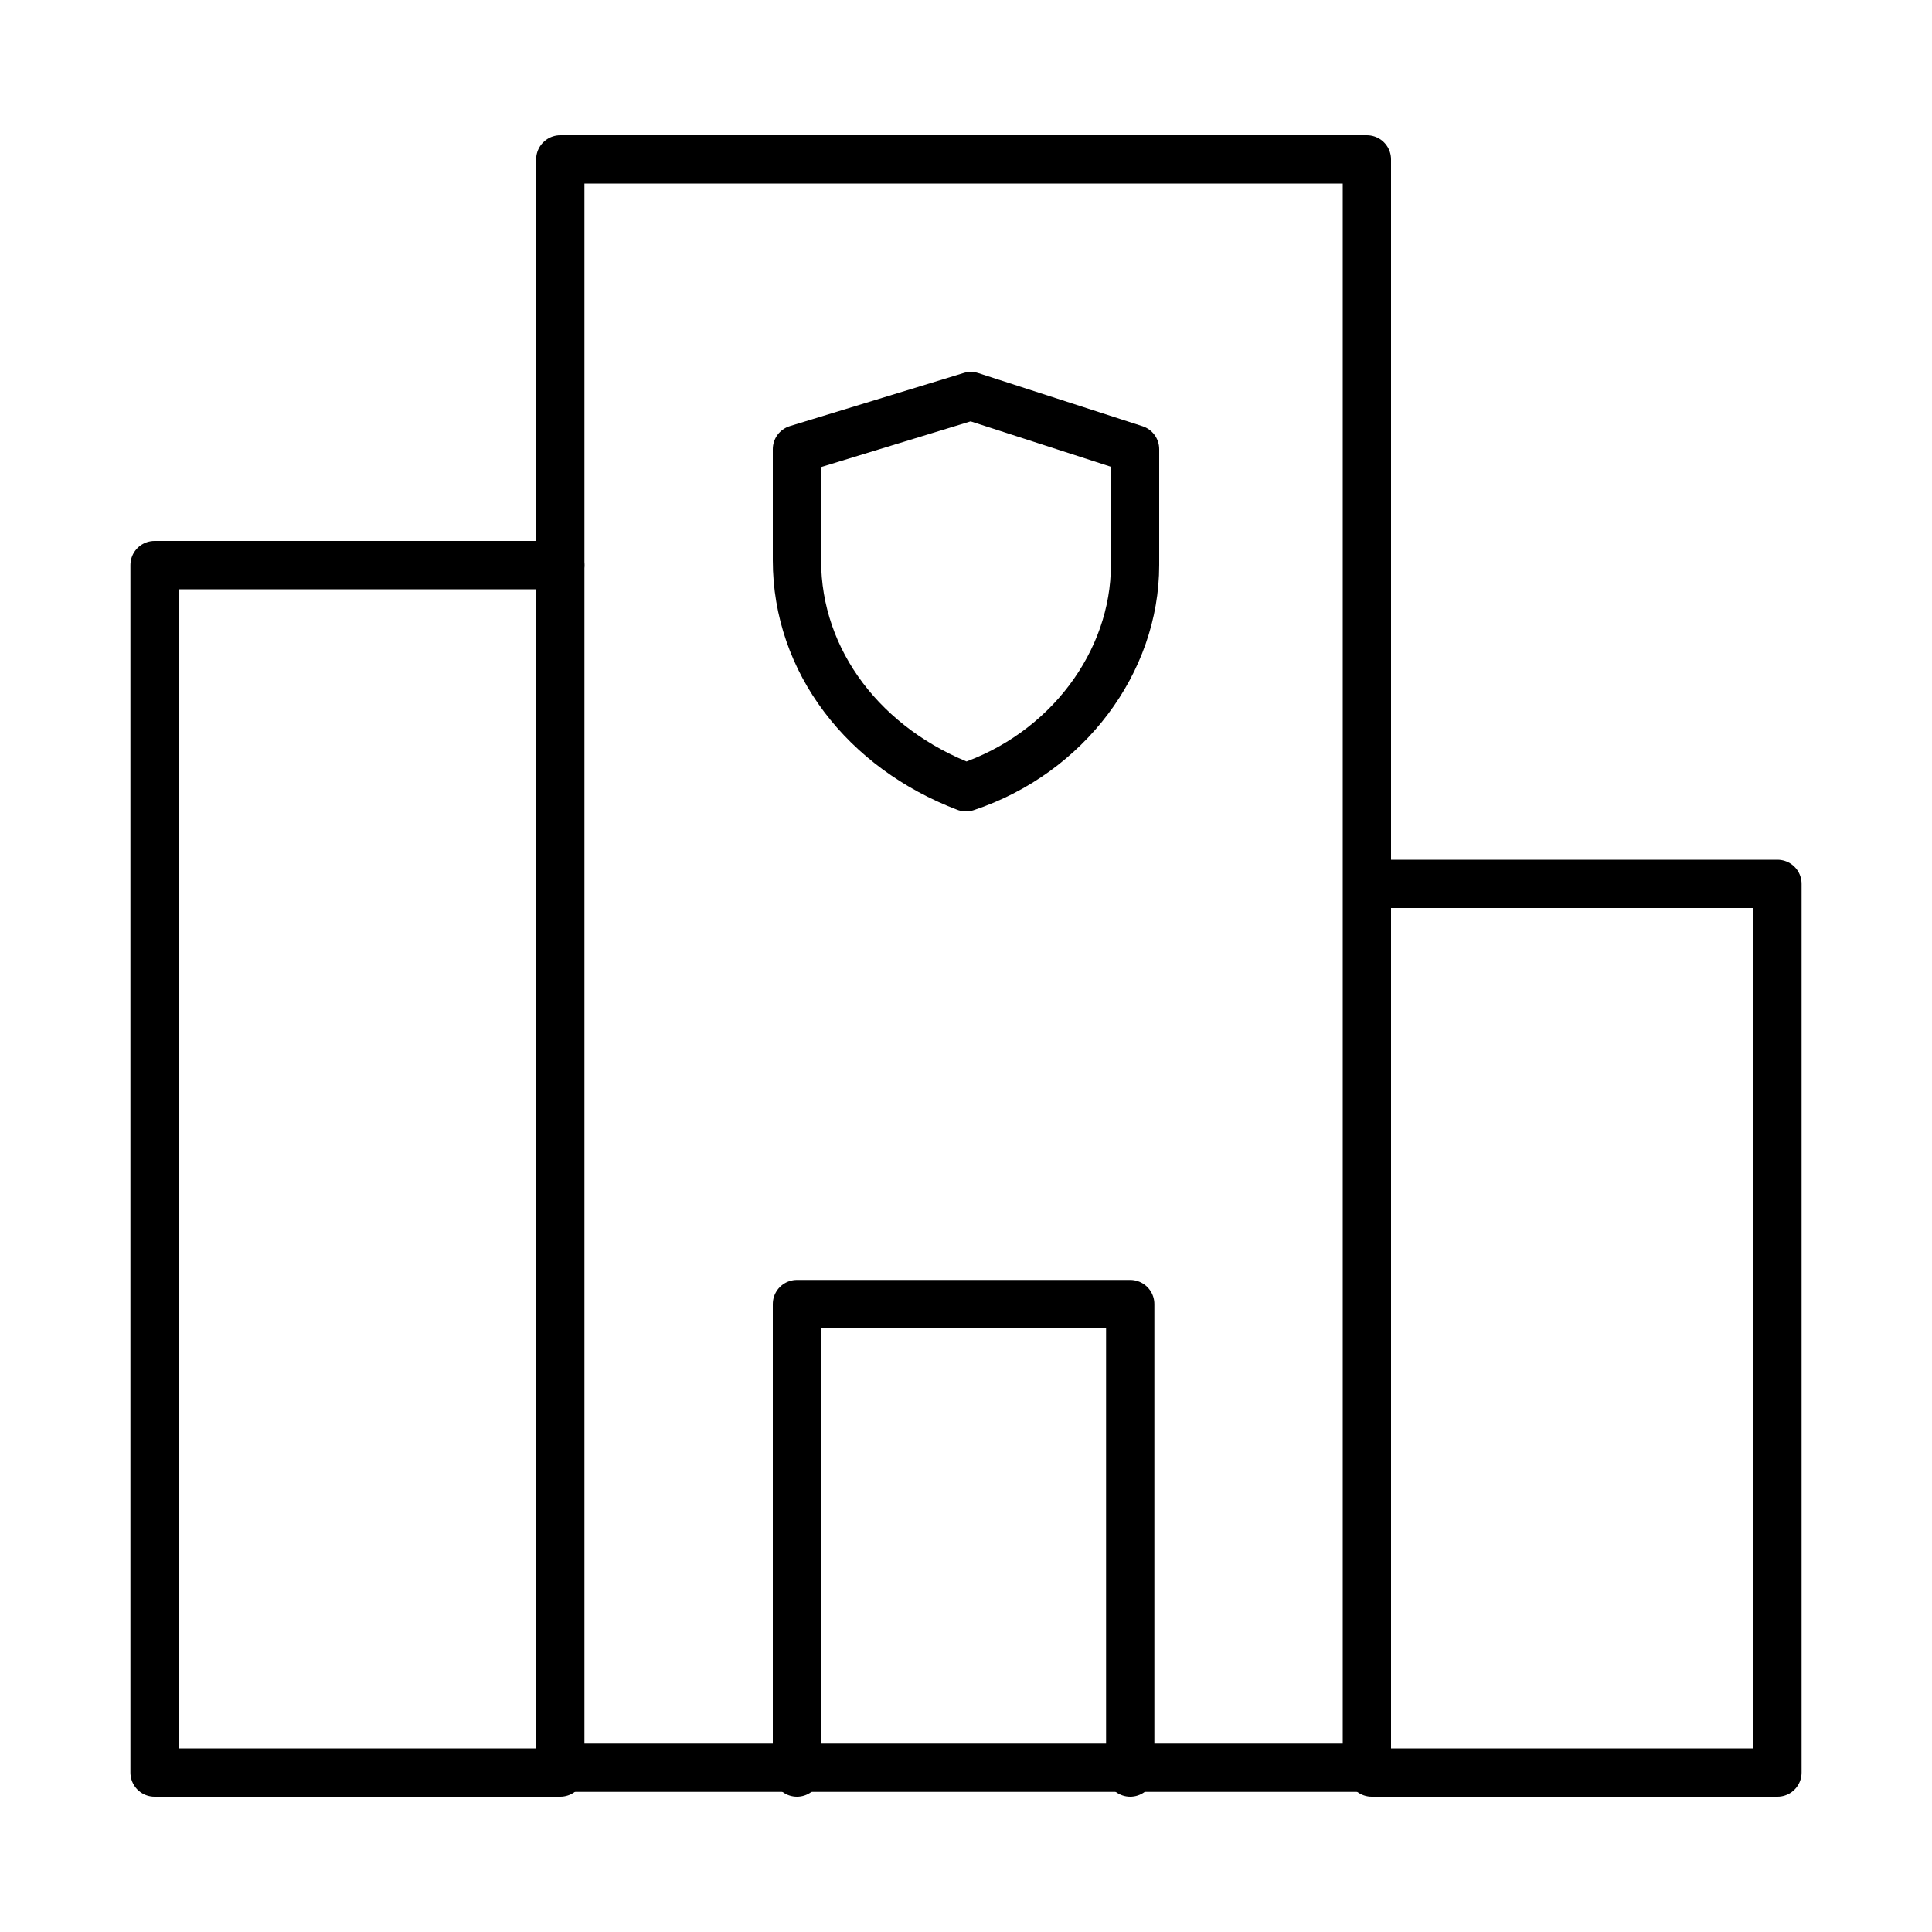 <?xml version="1.0" encoding="utf-8"?>
<!-- Generator: Adobe Illustrator 21.1.0, SVG Export Plug-In . SVG Version: 6.00 Build 0)  -->
<svg version="1.1" id="Layer_1" xmlns="http://www.w3.org/2000/svg" xmlns:xlink="http://www.w3.org/1999/xlink" x="0px" y="0px"
	 viewBox="0 0 40 40" style="enable-background:new 0 0 40 40;" xml:space="preserve">
<style type="text/css">
	.st0{fill:none;stroke:#000000;stroke-linecap:round;stroke-linejoin:round;stroke-miterlimit:10;}
</style>
<g>
	<rect x="11.6" y="3.3" class="st0" width="16.7" height="33.3"/>
	<polyline class="st0" points="28.4,18.3 36.8,18.3 36.8,36.7 28.4,36.7 	"/>
	<polyline class="st0" points="11.6,11.7 3.2,11.7 3.2,36.7 11.6,36.7 	"/>
	<polyline class="st0" points="16.5,36.7 16.5,27 23.4,27 23.4,36.7 	"/>
</g>
<g>
	<path class="st0" d="M23.5,11.7c0,2-1.4,3.9-3.5,4.6c-2.1-0.8-3.5-2.6-3.5-4.7V9.3l3.6-1.1l3.4,1.1V11.7z"/>
</g>
</svg>
